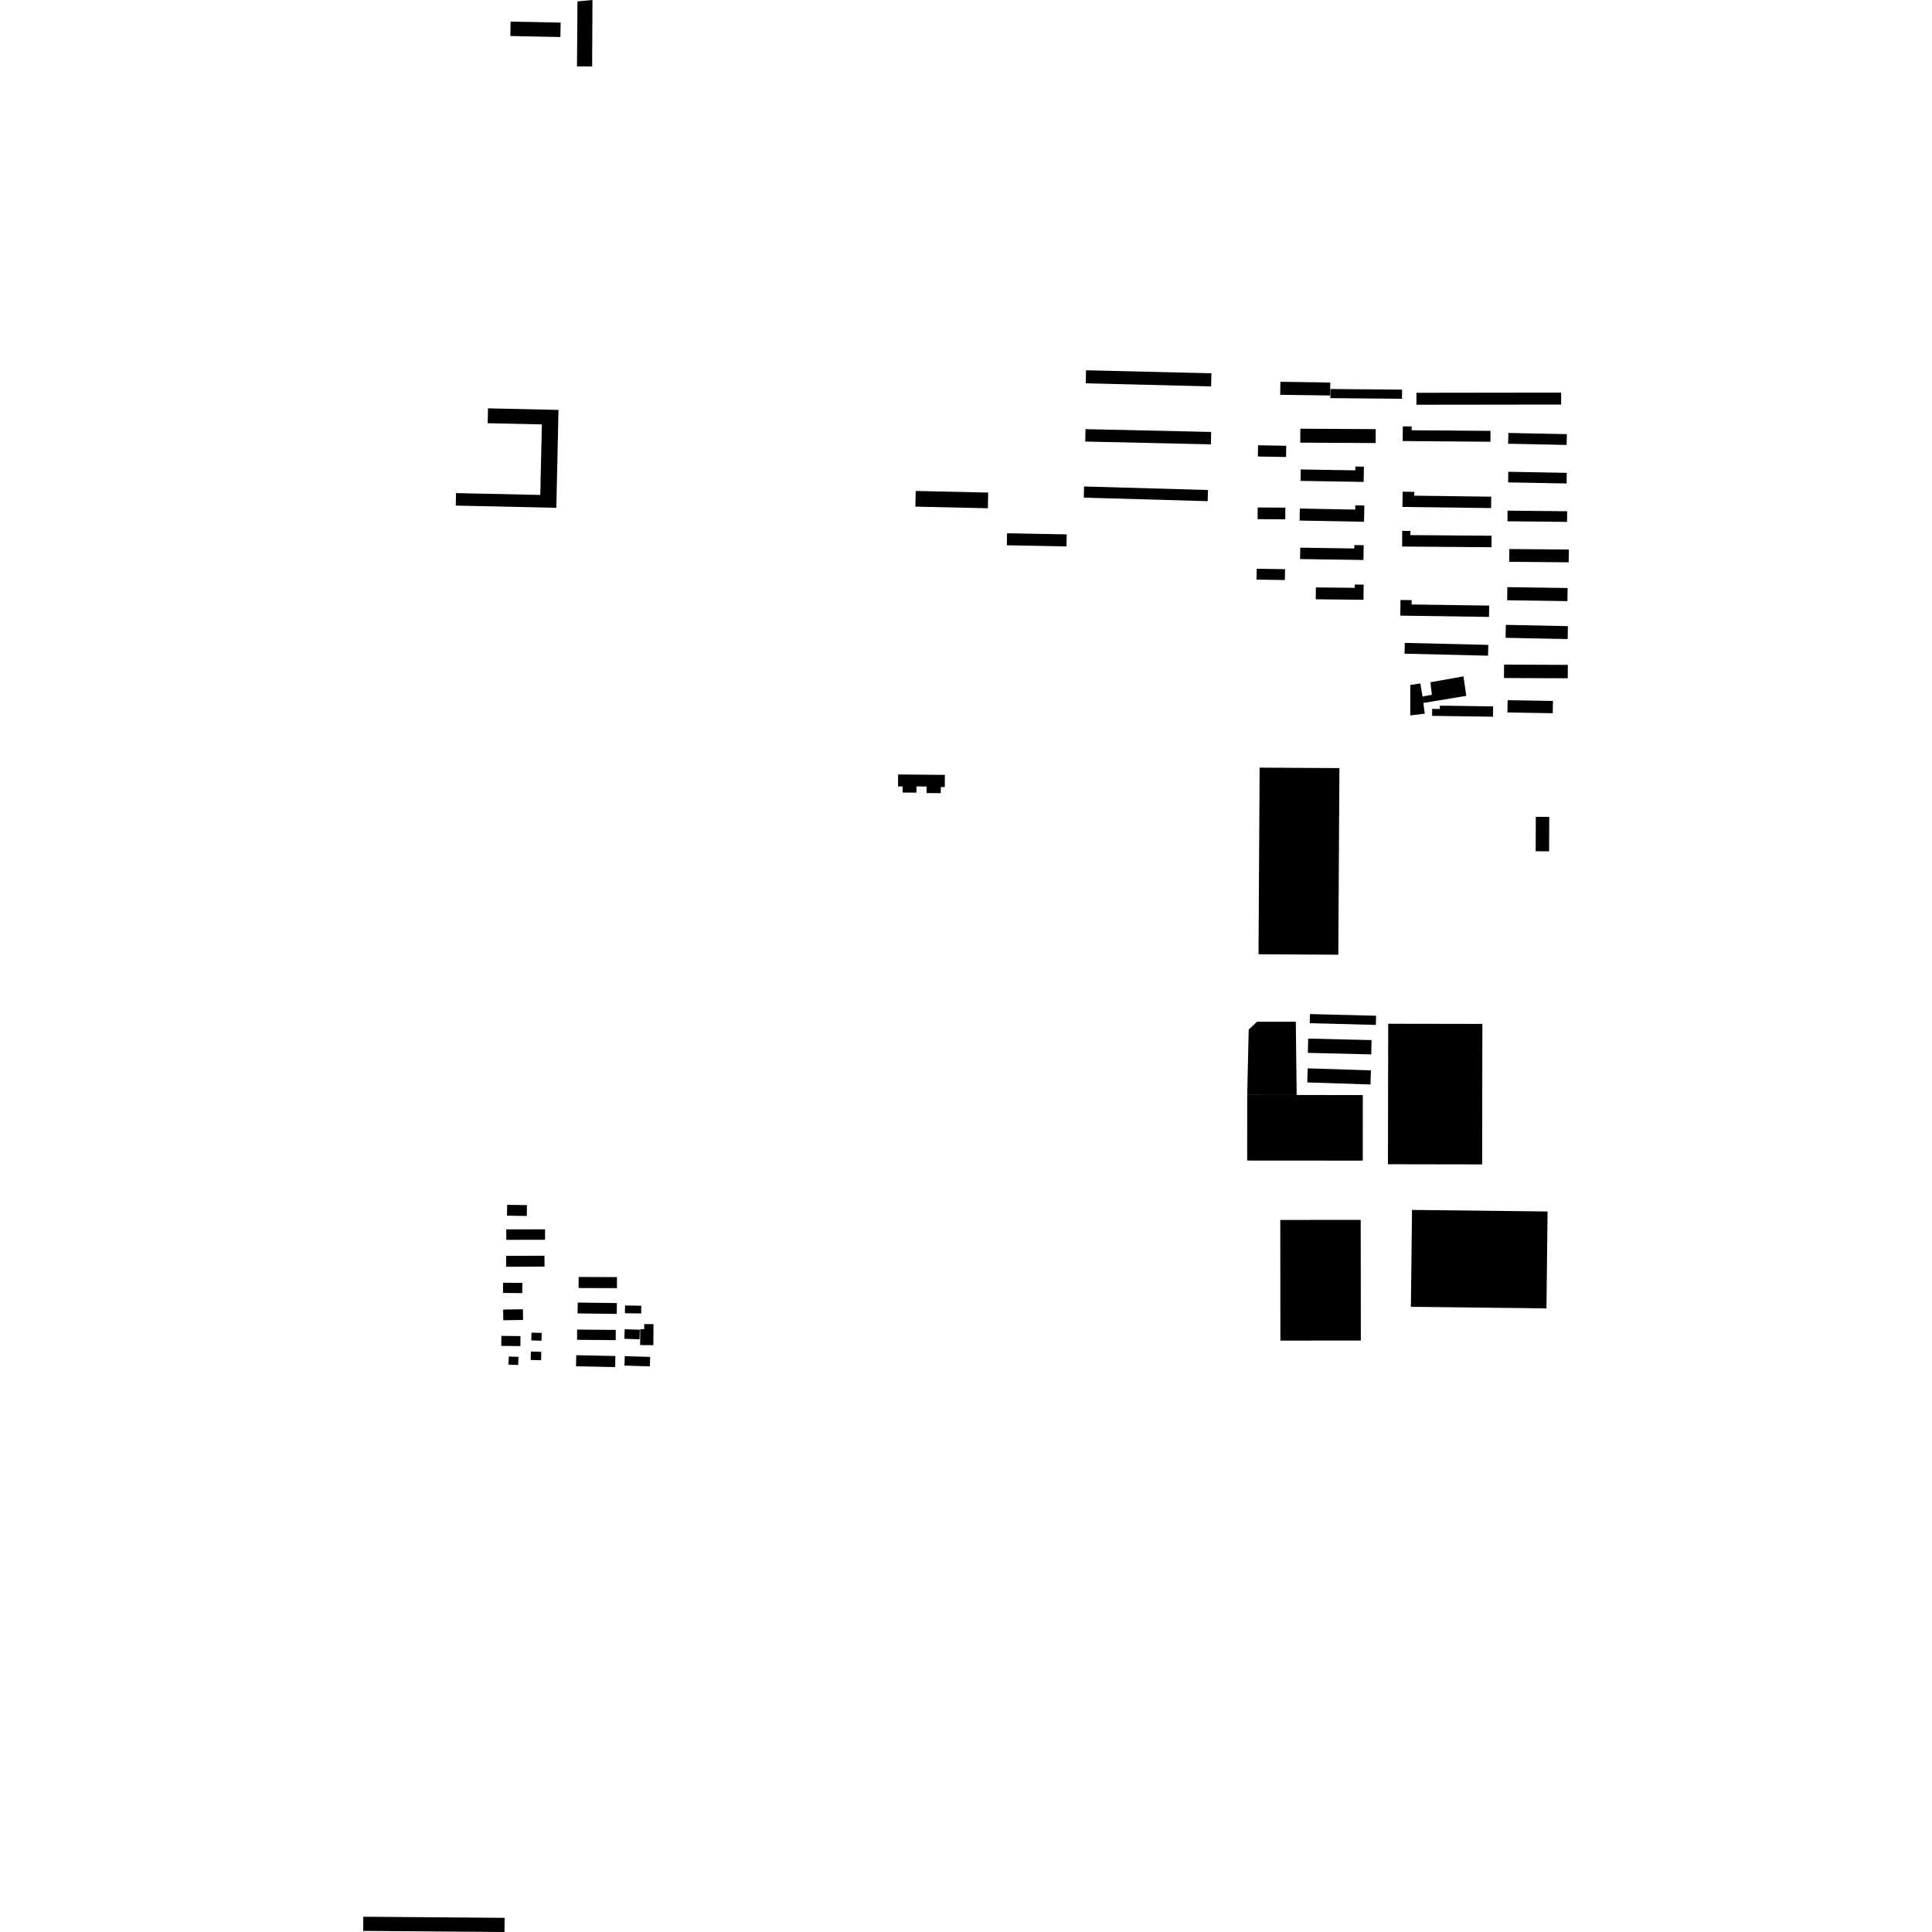 <?xml version="1.0" encoding="utf-8" standalone="no"?>
<!DOCTYPE svg PUBLIC "-//W3C//DTD SVG 1.1//EN"
  "http://www.w3.org/Graphics/SVG/1.1/DTD/svg11.dtd">
<!-- Created with matplotlib (https://matplotlib.org/) -->
<svg height="288pt" version="1.1" viewBox="0 0 288 288" width="288pt" xmlns="http://www.w3.org/2000/svg" xmlns:xlink="http://www.w3.org/1999/xlink">
 <defs>
  <style type="text/css">
*{stroke-linecap:butt;stroke-linejoin:round;}
  </style>
 </defs>
 <g id="figure_1">
  <g id="patch_1">
   <path d="M 0 288 
L 288 288 
L 288 0 
L 0 0 
z
" style="fill:none;opacity:0;"/>
  </g>
  <g id="axes_1">
   <g id="PatchCollection_1">
    <path clip-path="url(#p9ddf86cf66)" d="M 67.98 73.504 
L 80.539 73.781 
L 80.774 63.266 
L 72.695 63.088 
L 72.744 60.871 
L 83.256 61.104 
L 82.93 75.697 
L 67.939 75.366 
L 67.98 73.504 
"/>
    <path clip-path="url(#p9ddf86cf66)" d="M 76.117 3.221 
L 83.576 3.369 
L 83.533 5.519 
L 76.074 5.369 
L 76.117 3.221 
"/>
    <path clip-path="url(#p9ddf86cf66)" d="M 86.084 0.207 
L 88.318 0 
L 88.269 9.906 
L 86.01 9.896 
L 86.084 0.207 
"/>
    <path clip-path="url(#p9ddf86cf66)" d="M 75.599 179.6 
L 75.574 181.217 
L 78.527 181.263 
L 78.552 179.646 
L 75.599 179.6 
"/>
    <path clip-path="url(#p9ddf86cf66)" d="M 75.468 183.264 
L 75.471 184.819 
L 81.255 184.807 
L 81.252 183.253 
L 75.468 183.264 
"/>
    <path clip-path="url(#p9ddf86cf66)" d="M 75.446 187.208 
L 75.451 188.833 
L 81.173 188.813 
L 81.167 187.188 
L 75.446 187.208 
"/>
    <path clip-path="url(#p9ddf86cf66)" d="M 74.992 191.213 
L 74.978 192.737 
L 77.85 192.762 
L 77.863 191.238 
L 74.992 191.213 
"/>
    <path clip-path="url(#p9ddf86cf66)" d="M 75.006 195.212 
L 75.029 196.807 
L 77.973 196.766 
L 77.951 195.171 
L 75.006 195.212 
"/>
    <path clip-path="url(#p9ddf86cf66)" d="M 74.74 199.136 
L 74.723 200.629 
L 77.574 200.66 
L 77.591 199.167 
L 74.74 199.136 
"/>
    <path clip-path="url(#p9ddf86cf66)" d="M 75.845 202.212 
L 75.799 203.423 
L 77.244 203.479 
L 77.29 202.266 
L 75.845 202.212 
"/>
    <path clip-path="url(#p9ddf86cf66)" d="M 79.141 201.47 
L 79.105 202.724 
L 80.656 202.769 
L 80.692 201.515 
L 79.141 201.47 
"/>
    <path clip-path="url(#p9ddf86cf66)" d="M 79.224 198.655 
L 79.195 199.813 
L 80.724 199.853 
L 80.753 198.693 
L 79.224 198.655 
"/>
    <path clip-path="url(#p9ddf86cf66)" d="M 86.256 190.353 
L 86.251 192.002 
L 91.965 192.022 
L 91.97 190.373 
L 86.256 190.353 
"/>
    <path clip-path="url(#p9ddf86cf66)" d="M 86.12 194.171 
L 86.1 195.787 
L 91.937 195.859 
L 91.957 194.245 
L 86.12 194.171 
"/>
    <path clip-path="url(#p9ddf86cf66)" d="M 86.033 198.199 
L 86.021 199.723 
L 91.781 199.77 
L 91.793 198.246 
L 86.033 198.199 
"/>
    <path clip-path="url(#p9ddf86cf66)" d="M 85.901 202.02 
L 85.867 203.669 
L 91.705 203.786 
L 91.737 202.137 
L 85.901 202.02 
"/>
    <path clip-path="url(#p9ddf86cf66)" d="M 93.132 202.157 
L 93.088 203.567 
L 96.874 203.682 
L 96.918 202.271 
L 93.132 202.157 
"/>
    <path clip-path="url(#p9ddf86cf66)" d="M 93.122 198.144 
L 93.073 199.568 
L 95.329 199.644 
L 95.377 198.222 
L 93.122 198.144 
"/>
    <path clip-path="url(#p9ddf86cf66)" d="M 95.437 198.143 
L 95.423 200.51 
L 97.393 200.523 
L 97.412 197.387 
L 96.036 197.38 
L 96.031 198.147 
L 95.437 198.143 
"/>
    <path clip-path="url(#p9ddf86cf66)" d="M 93.172 194.605 
L 93.154 195.76 
L 95.575 195.797 
L 95.593 194.643 
L 93.172 194.605 
"/>
    <path clip-path="url(#p9ddf86cf66)" d="M 161.894 55.194 
L 180.585 55.649 
L 180.537 57.598 
L 161.846 57.142 
L 161.894 55.194 
"/>
    <path clip-path="url(#p9ddf86cf66)" d="M 161.816 63.971 
L 180.548 64.389 
L 180.505 66.238 
L 161.775 65.82 
L 161.816 63.971 
"/>
    <path clip-path="url(#p9ddf86cf66)" d="M 161.602 72.519 
L 161.555 74.182 
L 180.026 74.707 
L 180.073 73.045 
L 161.602 72.519 
"/>
    <path clip-path="url(#p9ddf86cf66)" d="M 190.864 56.913 
L 190.836 58.85 
L 198.28 58.954 
L 198.307 57.019 
L 190.864 56.913 
"/>
    <path clip-path="url(#p9ddf86cf66)" d="M 198.325 57.988 
L 209.006 58.083 
L 208.994 59.445 
L 198.313 59.35 
L 198.325 57.988 
"/>
    <path clip-path="url(#p9ddf86cf66)" d="M 211.145 58.552 
L 232.714 58.525 
L 232.717 60.307 
L 211.148 60.334 
L 211.145 58.552 
"/>
    <path clip-path="url(#p9ddf86cf66)" d="M 187.536 66.376 
L 187.506 68.05 
L 191.708 68.124 
L 191.738 66.45 
L 187.536 66.376 
"/>
    <path clip-path="url(#p9ddf86cf66)" d="M 193.841 63.907 
L 205.078 63.969 
L 205.067 66.045 
L 193.829 65.983 
L 193.841 63.907 
"/>
    <path clip-path="url(#p9ddf86cf66)" d="M 193.898 69.979 
L 193.869 71.683 
L 203.277 71.84 
L 203.316 69.565 
L 202.042 69.544 
L 202.033 70.114 
L 193.898 69.979 
"/>
    <path clip-path="url(#p9ddf86cf66)" d="M 193.764 75.809 
L 202.025 75.963 
L 202.036 75.326 
L 203.379 75.35 
L 203.334 77.779 
L 193.73 77.601 
L 193.764 75.809 
"/>
    <path clip-path="url(#p9ddf86cf66)" d="M 193.826 81.641 
L 201.878 81.76 
L 201.886 81.255 
L 203.279 81.276 
L 203.247 83.477 
L 193.801 83.338 
L 193.826 81.641 
"/>
    <path clip-path="url(#p9ddf86cf66)" d="M 196.155 87.566 
L 201.952 87.624 
L 201.956 87.137 
L 203.276 87.15 
L 203.253 89.406 
L 196.138 89.336 
L 196.155 87.566 
"/>
    <path clip-path="url(#p9ddf86cf66)" d="M 224.712 106.204 
L 231.465 106.318 
L 231.496 104.489 
L 224.743 104.376 
L 224.712 106.204 
"/>
    <path clip-path="url(#p9ddf86cf66)" d="M 224.206 99.071 
L 224.198 101.071 
L 233.703 101.111 
L 233.712 99.111 
L 224.206 99.071 
"/>
    <path clip-path="url(#p9ddf86cf66)" d="M 224.472 93.146 
L 224.432 95.077 
L 233.685 95.268 
L 233.726 93.338 
L 224.472 93.146 
"/>
    <path clip-path="url(#p9ddf86cf66)" d="M 224.701 87.524 
L 224.673 89.479 
L 233.653 89.607 
L 233.682 87.652 
L 224.701 87.524 
"/>
    <path clip-path="url(#p9ddf86cf66)" d="M 224.992 81.841 
L 224.975 83.746 
L 233.844 83.823 
L 233.86 81.918 
L 224.992 81.841 
"/>
    <path clip-path="url(#p9ddf86cf66)" d="M 224.731 76.123 
L 224.715 77.706 
L 233.596 77.794 
L 233.612 76.211 
L 224.731 76.123 
"/>
    <path clip-path="url(#p9ddf86cf66)" d="M 224.837 70.326 
L 224.807 71.91 
L 233.526 72.07 
L 233.556 70.486 
L 224.837 70.326 
"/>
    <path clip-path="url(#p9ddf86cf66)" d="M 224.85 64.539 
L 224.817 66.147 
L 233.536 66.327 
L 233.569 64.719 
L 224.85 64.539 
"/>
    <path clip-path="url(#p9ddf86cf66)" d="M 209.115 63.557 
L 209.097 65.746 
L 222.175 65.85 
L 222.188 64.231 
L 210.431 64.137 
L 210.436 63.567 
L 209.115 63.557 
"/>
    <path clip-path="url(#p9ddf86cf66)" d="M 209.089 73.295 
L 209.06 75.568 
L 222.273 75.738 
L 222.295 74.037 
L 210.816 73.889 
L 210.824 73.317 
L 209.089 73.295 
"/>
    <path clip-path="url(#p9ddf86cf66)" d="M 209.029 79.137 
L 209.01 81.471 
L 222.333 81.576 
L 222.348 79.862 
L 210.243 79.766 
L 210.248 79.146 
L 209.029 79.137 
"/>
    <path clip-path="url(#p9ddf86cf66)" d="M 208.77 89.437 
L 208.737 91.773 
L 221.964 91.962 
L 221.989 90.273 
L 210.429 90.108 
L 210.438 89.46 
L 208.77 89.437 
"/>
    <path clip-path="url(#p9ddf86cf66)" d="M 209.412 95.835 
L 209.373 97.444 
L 221.818 97.742 
L 221.858 96.132 
L 209.412 95.835 
"/>
    <path clip-path="url(#p9ddf86cf66)" d="M 187.481 75.648 
L 191.603 75.674 
L 191.592 77.415 
L 187.469 77.388 
L 187.481 75.648 
"/>
    <path clip-path="url(#p9ddf86cf66)" d="M 187.334 84.781 
L 187.309 86.398 
L 191.536 86.463 
L 191.561 84.846 
L 187.334 84.781 
"/>
    <path clip-path="url(#p9ddf86cf66)" d="M 213.491 105.668 
L 213.476 106.711 
L 222.551 106.84 
L 222.573 105.302 
L 214.639 105.188 
L 214.633 105.684 
L 213.491 105.668 
"/>
    <path clip-path="url(#p9ddf86cf66)" d="M 210.231 102.099 
L 210.223 106.644 
L 212.391 106.388 
L 212.172 104.788 
L 218.576 103.73 
L 218.157 100.821 
L 213.233 101.703 
L 213.451 103.572 
L 212.054 103.832 
L 211.732 101.88 
L 210.231 102.099 
"/>
    <path clip-path="url(#p9ddf86cf66)" d="M 133.883 115.449 
L 140.85 115.512 
L 140.833 117.331 
L 140.24 117.325 
L 140.232 118.237 
L 138.119 118.218 
L 138.128 117.248 
L 136.626 117.234 
L 136.616 118.16 
L 134.545 118.141 
L 134.553 117.236 
L 133.866 117.23 
L 133.883 115.449 
"/>
    <path clip-path="url(#p9ddf86cf66)" d="M 187.77 114.431 
L 199.663 114.5 
L 199.499 142.319 
L 187.607 142.249 
L 187.77 114.431 
"/>
    <path clip-path="url(#p9ddf86cf66)" d="M 185.921 163.225 
L 193.292 163.231 
L 193.163 152.312 
L 187.381 152.307 
L 186.14 153.482 
L 185.921 163.225 
"/>
    <path clip-path="url(#p9ddf86cf66)" d="M 185.921 163.225 
L 185.914 173.003 
L 203.143 173.015 
L 203.15 163.239 
L 193.292 163.231 
L 185.921 163.225 
"/>
    <path clip-path="url(#p9ddf86cf66)" d="M 190.848 181.855 
L 190.866 199.842 
L 202.858 199.83 
L 202.84 181.844 
L 190.848 181.855 
"/>
    <path clip-path="url(#p9ddf86cf66)" d="M 210.32 194.807 
L 230.529 195.04 
L 230.695 180.593 
L 210.488 180.361 
L 210.32 194.807 
"/>
    <path clip-path="url(#p9ddf86cf66)" d="M 206.936 152.609 
L 206.9 173.551 
L 220.938 173.576 
L 220.975 152.633 
L 206.936 152.609 
"/>
    <path clip-path="url(#p9ddf86cf66)" d="M 194.939 159.256 
L 194.871 161.355 
L 204.294 161.662 
L 204.363 159.562 
L 194.939 159.256 
"/>
    <path clip-path="url(#p9ddf86cf66)" d="M 195.009 154.819 
L 194.958 156.949 
L 204.404 157.177 
L 204.455 155.047 
L 195.009 154.819 
"/>
    <path clip-path="url(#p9ddf86cf66)" d="M 195.272 151.164 
L 195.236 152.527 
L 205.094 152.779 
L 205.13 151.418 
L 195.272 151.164 
"/>
    <path clip-path="url(#p9ddf86cf66)" d="M 54.157 285.722 
L 54.14 287.835 
L 75.204 288 
L 75.222 285.889 
L 54.157 285.722 
"/>
    <path clip-path="url(#p9ddf86cf66)" d="M 136.506 73.186 
L 136.453 75.523 
L 147.258 75.766 
L 147.312 73.428 
L 136.506 73.186 
"/>
    <path clip-path="url(#p9ddf86cf66)" d="M 150.121 79.492 
L 159.013 79.657 
L 158.98 81.45 
L 150.088 81.285 
L 150.121 79.492 
"/>
    <path clip-path="url(#p9ddf86cf66)" d="M 228.941 121.764 
L 230.944 121.772 
L 230.924 126.903 
L 228.92 126.895 
L 228.941 121.764 
"/>
   </g>
  </g>
 </g>
 <defs>
  <clipPath id="p9ddf86cf66">
   <rect height="288" width="179.72" x="54.14" y="0"/>
  </clipPath>
 </defs>
</svg>
